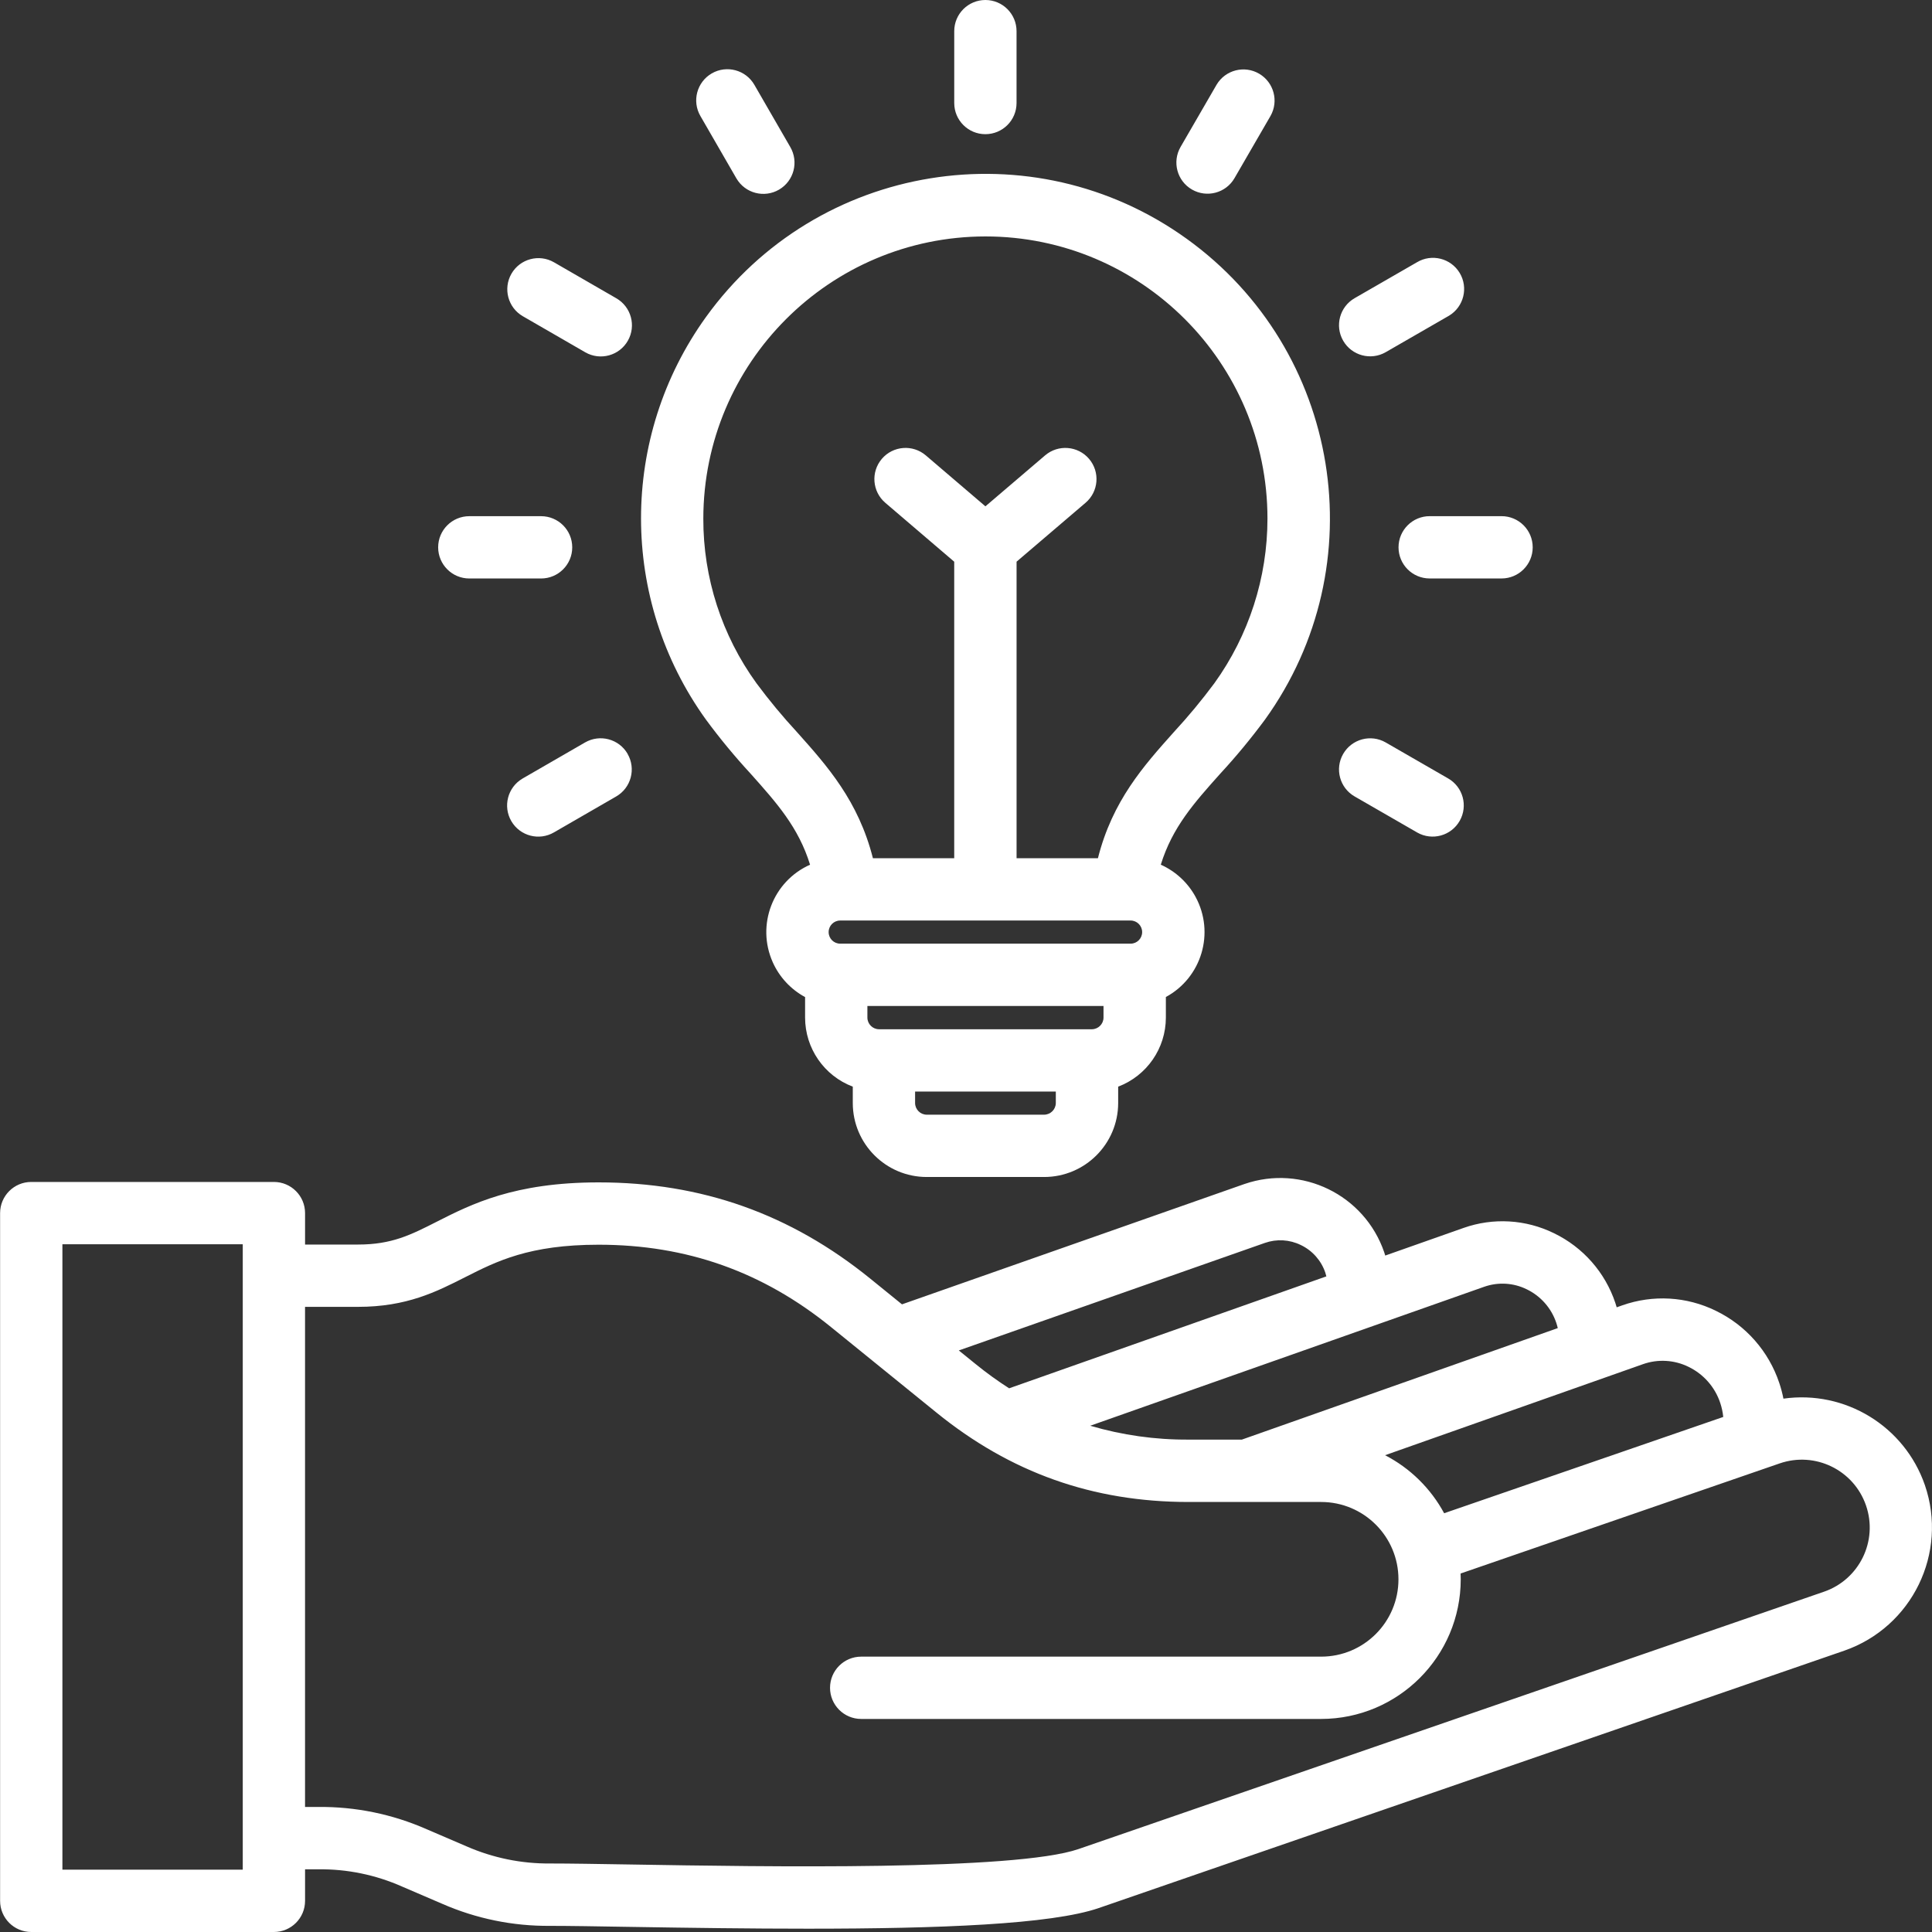 <?xml version="1.0" encoding="utf-8"?>
<!-- Generator: Adobe Illustrator 26.5.0, SVG Export Plug-In . SVG Version: 6.00 Build 0)  -->
<svg version="1.1" id="Layer_1" xmlns="http://www.w3.org/2000/svg" xmlns:xlink="http://www.w3.org/1999/xlink" x="0px" y="0px"
	 width="80px" height="80px" viewBox="0 0 80 80" enable-background="new 0 0 80 80" xml:space="preserve">
<rect x="0" y="0" width="80" height="80" fill="#333333" stroke="none"/>
<path fill="#FFFFFF" d="M79.704,61.491c-0.846-2.439-3.3-3.937-5.856-3.576c-0.043-0.22-0.101-0.437-0.172-0.65
	c-0.437-1.309-1.383-2.386-2.625-2.987c-1.209-0.595-2.607-0.676-3.877-0.226l-0.23,0.081c-0.018-0.061-0.036-0.123-0.057-0.184
	c-0.423-1.264-1.338-2.303-2.538-2.883c-1.169-0.575-2.521-0.654-3.749-0.219l-3.24,1.143c-0.015-0.047-0.028-0.094-0.044-0.14
	c-0.818-2.377-3.408-3.64-5.784-2.823c-0.005,0.002-0.01,0.003-0.015,0.005L37.349,54.01l-1.306-1.059
	c-3.311-2.686-6.992-3.991-11.255-3.991c-3.495,0-5.271,0.902-6.698,1.626c-1.084,0.55-1.866,0.948-3.264,0.948h-2.194v-1.302
	c0-0.713-0.578-1.29-1.29-1.29H1.294c-0.713,0-1.29,0.578-1.29,1.29V78.71c0,0.713,0.578,1.29,1.29,1.29h10.048
	c0.713,0,1.29-0.578,1.29-1.29v-1.306h0.543c1.196-0.015,2.38,0.229,3.473,0.714l1.653,0.71c1.413,0.62,2.941,0.932,4.484,0.918
	c0.768,0,1.939,0.019,3.294,0.042c2.504,0.041,5.012,0.075,7.371,0.075c5.441,0,10.085-0.179,12.048-0.855l30.869-10.657
	C79.179,67.373,80.672,64.306,79.704,61.491z M68.033,56.487c0.62-0.219,1.301-0.178,1.89,0.113
	c0.619,0.301,1.091,0.838,1.308,1.491c0.063,0.189,0.105,0.384,0.125,0.582L59.799,62.66c-0.555-1.028-1.408-1.866-2.446-2.403
	L68.033,56.487z M61.459,53.282c0.578-0.203,1.213-0.165,1.762,0.106c0.577,0.279,1.017,0.779,1.221,1.387
	c0.025,0.073,0.044,0.145,0.062,0.219l-13.081,4.617h-2.208c-1.378,0.009-2.75-0.185-4.071-0.574L61.459,53.282z M52.375,51.467
	c0.488-0.172,1.024-0.141,1.489,0.087c0.477,0.228,0.842,0.638,1.013,1.139c0.018,0.053,0.032,0.106,0.045,0.159l-13.136,4.635
	c-0.482-0.309-0.946-0.645-1.39-1.006l-0.694-0.562L52.375,51.467z M10.052,77.419H2.584V51.522h7.468V77.419z M75.526,65.91
	L44.658,76.566c-2.62,0.902-12.973,0.731-18.536,0.639c-1.367-0.023-2.547-0.042-3.337-0.042c-1.193,0.011-2.375-0.231-3.468-0.71
	l-1.651-0.709c-1.415-0.623-2.946-0.938-4.492-0.922h-0.543V54.114h2.194c2.016,0,3.244-0.624,4.433-1.227
	c1.304-0.661,2.652-1.346,5.529-1.346c3.647,0,6.797,1.117,9.629,3.415l4.351,3.528c3.071,2.496,6.487,3.71,10.447,3.71h5.491
	c1.768,0,3.202,1.433,3.202,3.202s-1.433,3.202-3.202,3.202l0,0H35.66c-0.713,0-1.29,0.578-1.29,1.29s0.578,1.29,1.29,1.29h19.046
	c3.192-0.005,5.777-2.592,5.78-5.784c0-0.08-0.003-0.159-0.006-0.238l13.214-4.56c1.468-0.506,3.067,0.274,3.573,1.741
	C77.774,63.804,76.994,65.404,75.526,65.91L75.526,65.91z M39.513,4.267V1.29c0-0.713,0.578-1.29,1.29-1.29
	c0.713,0,1.29,0.578,1.29,1.29v2.976c0,0.713-0.578,1.29-1.29,1.29C40.091,5.557,39.513,4.979,39.513,4.267z M29.001,4.802
	c-0.356-0.617-0.145-1.406,0.472-1.763c0.617-0.356,1.406-0.145,1.763,0.472l1.486,2.574c0.36,0.615,0.154,1.405-0.461,1.766
	c-0.615,0.36-1.405,0.154-1.766-0.461c-0.003-0.005-0.006-0.01-0.009-0.015L29.001,4.802z M21.178,11.334
	c0.356-0.617,1.145-0.829,1.763-0.472l2.574,1.486c0.619,0.352,0.836,1.14,0.484,1.759c-0.352,0.619-1.14,0.836-1.759,0.484
	c-0.005-0.003-0.01-0.006-0.015-0.009l-2.573-1.486C21.034,12.741,20.823,11.951,21.178,11.334
	C21.179,11.334,21.179,11.334,21.178,11.334L21.178,11.334z M18.143,22.664c0-0.713,0.578-1.29,1.29-1.29l0,0h2.972
	c0.713,0,1.29,0.578,1.29,1.29s-0.578,1.29-1.29,1.29h-2.971C18.722,23.954,18.144,23.376,18.143,22.664
	C18.144,22.664,18.144,22.664,18.143,22.664L18.143,22.664z M25.987,31.217c0.356,0.617,0.145,1.406-0.472,1.763c0,0,0,0,0,0
	l-2.574,1.486c-0.615,0.36-1.405,0.154-1.766-0.461c-0.36-0.615-0.154-1.405,0.461-1.766c0.005-0.003,0.01-0.006,0.015-0.009
	l2.574-1.486c0.617-0.357,1.406-0.146,1.763,0.471C25.988,31.216,25.988,31.217,25.987,31.217L25.987,31.217z M48.885,6.084
	l1.49-2.574c0.362-0.614,1.153-0.818,1.767-0.456c0.607,0.358,0.815,1.137,0.466,1.749l-1.49,2.574
	c-0.357,0.617-1.146,0.827-1.763,0.47C48.739,7.491,48.528,6.701,48.885,6.084L48.885,6.084z M55.618,14.109
	c-0.356-0.617-0.144-1.406,0.474-1.762c0,0,0,0,0,0l2.579-1.486c0.611-0.367,1.403-0.17,1.771,0.44
	c0.367,0.611,0.17,1.403-0.44,1.771c-0.014,0.008-0.028,0.017-0.042,0.024l-2.579,1.486C56.763,14.939,55.974,14.726,55.618,14.109
	C55.618,14.109,55.618,14.109,55.618,14.109L55.618,14.109z M59.2,21.373h2.976c0.713,0,1.29,0.578,1.29,1.29s-0.578,1.29-1.29,1.29
	H59.2c-0.713,0-1.29-0.578-1.29-1.29S58.488,21.373,59.2,21.373L59.2,21.373z M55.618,31.218c0.356-0.617,1.145-0.83,1.762-0.474
	c0,0,0,0,0,0l2.579,1.486c0.62,0.352,0.836,1.14,0.484,1.759c-0.352,0.62-1.14,0.836-1.759,0.484
	c-0.004-0.002-0.009-0.005-0.013-0.008l-2.579-1.486C55.474,32.624,55.262,31.835,55.618,31.218
	C55.618,31.218,55.618,31.218,55.618,31.218z M31.08,32.035c1.084,1.214,1.984,2.222,2.463,3.77
	c-1.542,0.688-2.234,2.495-1.546,4.037c0.275,0.616,0.746,1.124,1.34,1.445v0.852c0.002,1.27,0.788,2.407,1.975,2.857v0.681
	c0.002,1.689,1.371,3.058,3.06,3.06h4.864c1.69-0.001,3.061-1.369,3.065-3.06v-0.681c1.187-0.451,1.973-1.587,1.975-2.857v-0.855
	c1.484-0.804,2.036-2.659,1.231-4.144c-0.32-0.591-0.827-1.06-1.441-1.335c0.478-1.548,1.378-2.557,2.463-3.77
	c0.657-0.711,1.274-1.458,1.85-2.236c4.604-6.392,3.154-15.305-3.237-19.909s-15.305-3.154-19.909,3.237
	c-3.586,4.979-3.586,11.693,0,16.672C29.807,30.578,30.424,31.324,31.08,32.035z M46.815,38.117c0.265,0,0.479,0.214,0.479,0.479
	c0,0.265-0.214,0.479-0.479,0.479l0,0H34.791c-0.265,0-0.479-0.214-0.479-0.479c0-0.265,0.214-0.479,0.479-0.479H46.815z
	 M45.694,42.14c-0.003,0.263-0.216,0.475-0.479,0.479h-8.819c-0.263-0.003-0.476-0.216-0.479-0.479v-0.484h9.777V42.14z
	 M43.719,45.678c-0.005,0.264-0.219,0.477-0.484,0.479h-4.864c-0.263-0.003-0.475-0.216-0.479-0.479v-0.479h5.827L43.719,45.678z
	 M40.803,9.79c6.451,0.001,11.68,5.231,11.68,11.682c0,2.447-0.769,4.832-2.198,6.819c-0.524,0.705-1.085,1.381-1.68,2.025
	c-1.253,1.401-2.542,2.845-3.142,5.22h-3.369V23.258l2.857-2.439c0.542-0.463,0.606-1.277,0.144-1.819
	c-0.463-0.542-1.277-0.606-1.819-0.144l-2.472,2.11l-2.468-2.109c-0.542-0.463-1.356-0.4-1.82,0.142
	c-0.463,0.542-0.4,1.356,0.142,1.82l2.854,2.44v12.279h-3.366c-0.602-2.375-1.89-3.819-3.142-5.22
	c-0.596-0.645-1.157-1.321-1.68-2.026c-1.437-1.983-2.208-4.371-2.201-6.819C29.13,15.023,34.355,9.798,40.803,9.79z"/>
</svg>
